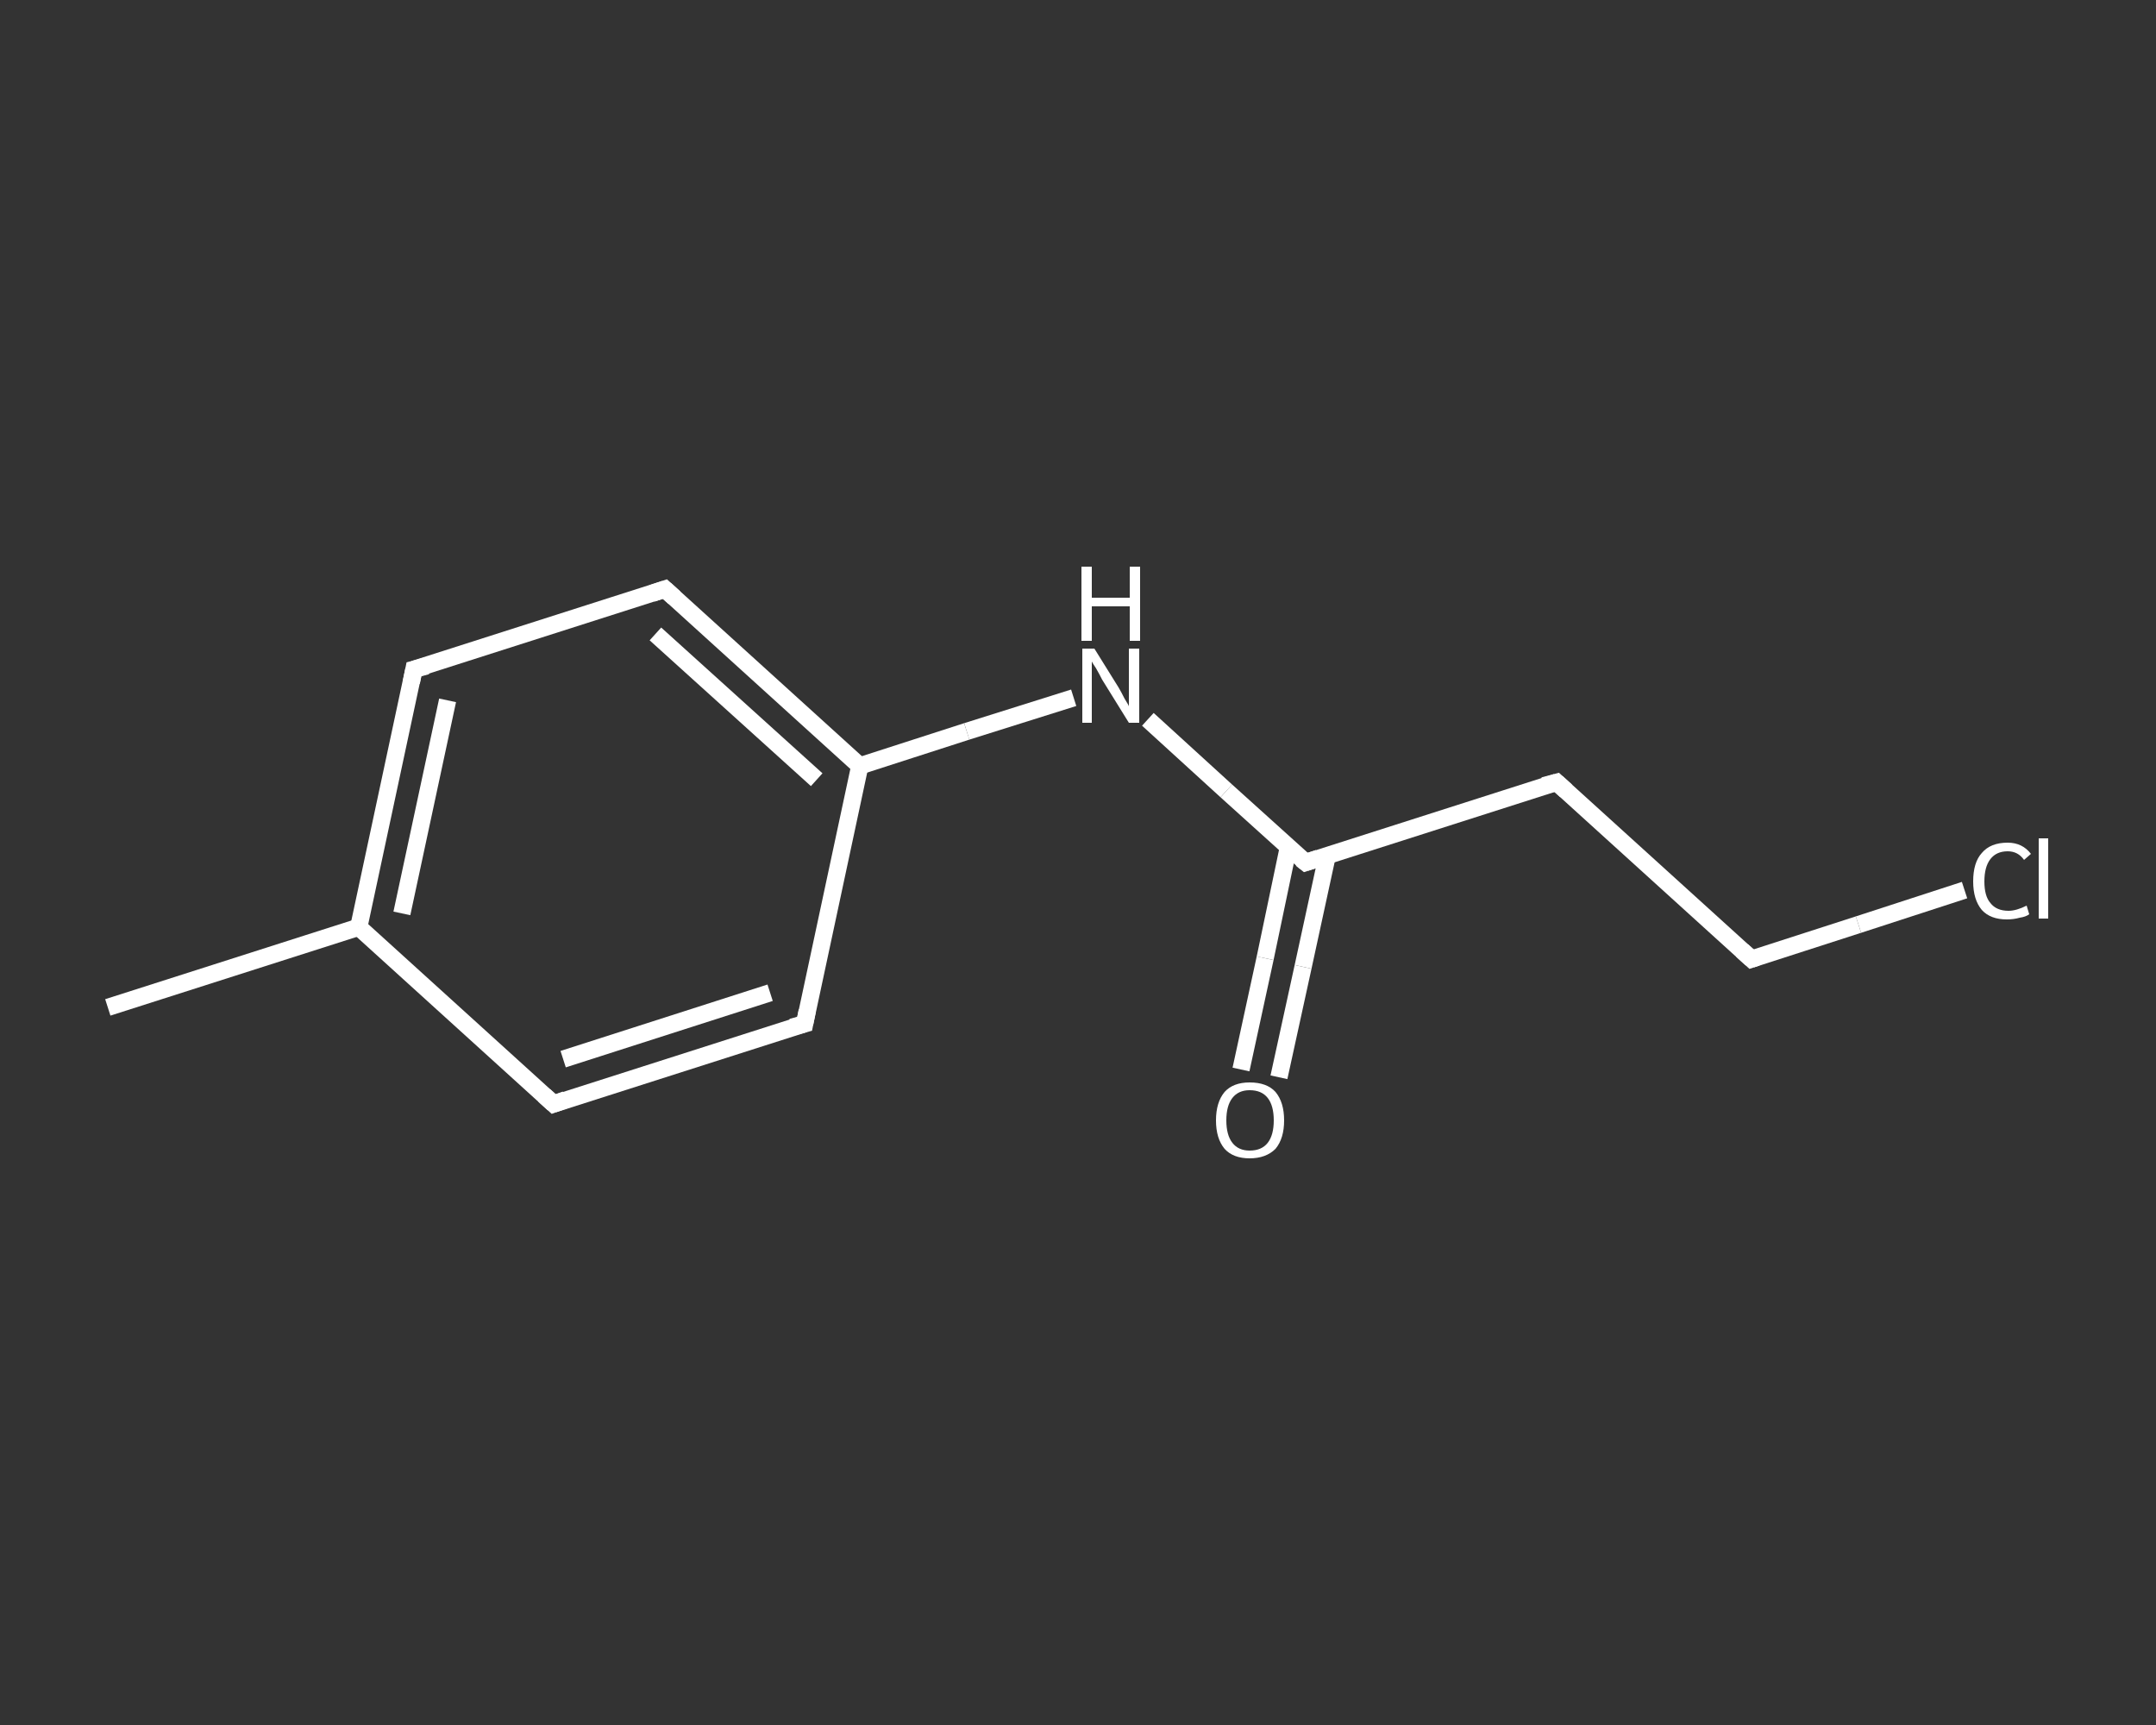 <?xml version='1.0' encoding='iso-8859-1'?>
<svg version='1.1' baseProfile='full'
              xmlns='http://www.w3.org/2000/svg'
                      xmlns:rdkit='http://www.rdkit.org/xml'
                      xmlns:xlink='http://www.w3.org/1999/xlink'
                  xml:space='preserve'
width='250px' height='200px' viewBox='0 0 250 200'>
<rect x="0" y="0" width="250" height="200" fill="#333333" stroke="none"/>
<!-- END OF HEADER -->
<rect style='opacity:1.0;fill:transparent;stroke:none' width='250.0' height='200.0' x='0.0' y='0.0'> </rect>
<path class='bond-0 atom-0 atom-1' d='M 12.5,116.8 L 41.6,107.5' style='fill:none;fill-rule:evenodd;stroke:#FFFFFF;stroke-width:2.0px;stroke-linecap:butt;stroke-linejoin:miter;stroke-opacity:1' />
<path class='bond-1 atom-1 atom-2' d='M 41.6,107.5 L 48.0,77.6' style='fill:none;fill-rule:evenodd;stroke:#FFFFFF;stroke-width:2.0px;stroke-linecap:butt;stroke-linejoin:miter;stroke-opacity:1' />
<path class='bond-1 atom-1 atom-2' d='M 46.6,105.9 L 51.9,81.2' style='fill:none;fill-rule:evenodd;stroke:#FFFFFF;stroke-width:2.0px;stroke-linecap:butt;stroke-linejoin:miter;stroke-opacity:1' />
<path class='bond-2 atom-2 atom-3' d='M 48.0,77.6 L 77.1,68.3' style='fill:none;fill-rule:evenodd;stroke:#FFFFFF;stroke-width:2.0px;stroke-linecap:butt;stroke-linejoin:miter;stroke-opacity:1' />
<path class='bond-3 atom-3 atom-4' d='M 77.1,68.3 L 99.7,88.8' style='fill:none;fill-rule:evenodd;stroke:#FFFFFF;stroke-width:2.0px;stroke-linecap:butt;stroke-linejoin:miter;stroke-opacity:1' />
<path class='bond-3 atom-3 atom-4' d='M 76.0,73.5 L 94.7,90.4' style='fill:none;fill-rule:evenodd;stroke:#FFFFFF;stroke-width:2.0px;stroke-linecap:butt;stroke-linejoin:miter;stroke-opacity:1' />
<path class='bond-4 atom-4 atom-5' d='M 99.7,88.8 L 112.1,84.8' style='fill:none;fill-rule:evenodd;stroke:#FFFFFF;stroke-width:2.0px;stroke-linecap:butt;stroke-linejoin:miter;stroke-opacity:1' />
<path class='bond-4 atom-4 atom-5' d='M 112.1,84.8 L 124.5,80.9' style='fill:none;fill-rule:evenodd;stroke:#FFFFFF;stroke-width:2.0px;stroke-linecap:butt;stroke-linejoin:miter;stroke-opacity:1' />
<path class='bond-5 atom-5 atom-6' d='M 133.1,83.4 L 142.2,91.7' style='fill:none;fill-rule:evenodd;stroke:#FFFFFF;stroke-width:2.0px;stroke-linecap:butt;stroke-linejoin:miter;stroke-opacity:1' />
<path class='bond-5 atom-5 atom-6' d='M 142.2,91.7 L 151.4,100.0' style='fill:none;fill-rule:evenodd;stroke:#FFFFFF;stroke-width:2.0px;stroke-linecap:butt;stroke-linejoin:miter;stroke-opacity:1' />
<path class='bond-6 atom-6 atom-7' d='M 149.4,98.2 L 146.7,111.1' style='fill:none;fill-rule:evenodd;stroke:#FFFFFF;stroke-width:2.0px;stroke-linecap:butt;stroke-linejoin:miter;stroke-opacity:1' />
<path class='bond-6 atom-6 atom-7' d='M 146.7,111.1 L 143.9,124.0' style='fill:none;fill-rule:evenodd;stroke:#FFFFFF;stroke-width:2.0px;stroke-linecap:butt;stroke-linejoin:miter;stroke-opacity:1' />
<path class='bond-6 atom-6 atom-7' d='M 153.9,99.2 L 151.1,112.1' style='fill:none;fill-rule:evenodd;stroke:#FFFFFF;stroke-width:2.0px;stroke-linecap:butt;stroke-linejoin:miter;stroke-opacity:1' />
<path class='bond-6 atom-6 atom-7' d='M 151.1,112.1 L 148.3,124.9' style='fill:none;fill-rule:evenodd;stroke:#FFFFFF;stroke-width:2.0px;stroke-linecap:butt;stroke-linejoin:miter;stroke-opacity:1' />
<path class='bond-7 atom-6 atom-8' d='M 151.4,100.0 L 180.5,90.7' style='fill:none;fill-rule:evenodd;stroke:#FFFFFF;stroke-width:2.0px;stroke-linecap:butt;stroke-linejoin:miter;stroke-opacity:1' />
<path class='bond-8 atom-8 atom-9' d='M 180.5,90.7 L 203.1,111.2' style='fill:none;fill-rule:evenodd;stroke:#FFFFFF;stroke-width:2.0px;stroke-linecap:butt;stroke-linejoin:miter;stroke-opacity:1' />
<path class='bond-9 atom-9 atom-10' d='M 203.1,111.2 L 215.5,107.2' style='fill:none;fill-rule:evenodd;stroke:#FFFFFF;stroke-width:2.0px;stroke-linecap:butt;stroke-linejoin:miter;stroke-opacity:1' />
<path class='bond-9 atom-9 atom-10' d='M 215.5,107.2 L 227.8,103.2' style='fill:none;fill-rule:evenodd;stroke:#FFFFFF;stroke-width:2.0px;stroke-linecap:butt;stroke-linejoin:miter;stroke-opacity:1' />
<path class='bond-10 atom-4 atom-11' d='M 99.7,88.8 L 93.3,118.7' style='fill:none;fill-rule:evenodd;stroke:#FFFFFF;stroke-width:2.0px;stroke-linecap:butt;stroke-linejoin:miter;stroke-opacity:1' />
<path class='bond-11 atom-11 atom-12' d='M 93.3,118.7 L 64.2,128.0' style='fill:none;fill-rule:evenodd;stroke:#FFFFFF;stroke-width:2.0px;stroke-linecap:butt;stroke-linejoin:miter;stroke-opacity:1' />
<path class='bond-11 atom-11 atom-12' d='M 89.3,115.1 L 65.3,122.8' style='fill:none;fill-rule:evenodd;stroke:#FFFFFF;stroke-width:2.0px;stroke-linecap:butt;stroke-linejoin:miter;stroke-opacity:1' />
<path class='bond-12 atom-12 atom-1' d='M 64.2,128.0 L 41.6,107.5' style='fill:none;fill-rule:evenodd;stroke:#FFFFFF;stroke-width:2.0px;stroke-linecap:butt;stroke-linejoin:miter;stroke-opacity:1' />
<path d='M 47.7,79.1 L 48.0,77.6 L 49.5,77.2' style='fill:none;stroke:#FFFFFF;stroke-width:2.0px;stroke-linecap:butt;stroke-linejoin:miter;stroke-opacity:1;' />
<path d='M 75.6,68.8 L 77.1,68.3 L 78.2,69.3' style='fill:none;stroke:#FFFFFF;stroke-width:2.0px;stroke-linecap:butt;stroke-linejoin:miter;stroke-opacity:1;' />
<path d='M 150.9,99.6 L 151.4,100.0 L 152.9,99.5' style='fill:none;stroke:#FFFFFF;stroke-width:2.0px;stroke-linecap:butt;stroke-linejoin:miter;stroke-opacity:1;' />
<path d='M 179.0,91.1 L 180.5,90.7 L 181.6,91.7' style='fill:none;stroke:#FFFFFF;stroke-width:2.0px;stroke-linecap:butt;stroke-linejoin:miter;stroke-opacity:1;' />
<path d='M 202.0,110.2 L 203.1,111.2 L 203.7,111.0' style='fill:none;stroke:#FFFFFF;stroke-width:2.0px;stroke-linecap:butt;stroke-linejoin:miter;stroke-opacity:1;' />
<path d='M 93.6,117.2 L 93.3,118.7 L 91.8,119.1' style='fill:none;stroke:#FFFFFF;stroke-width:2.0px;stroke-linecap:butt;stroke-linejoin:miter;stroke-opacity:1;' />
<path d='M 65.6,127.5 L 64.2,128.0 L 63.1,127.0' style='fill:none;stroke:#FFFFFF;stroke-width:2.0px;stroke-linecap:butt;stroke-linejoin:miter;stroke-opacity:1;' />
<path class='atom-5' d='M 126.9 75.2
L 129.7 79.7
Q 130.0 80.2, 130.4 81.0
Q 130.9 81.8, 130.9 81.9
L 130.9 75.2
L 132.1 75.2
L 132.1 83.8
L 130.9 83.8
L 127.8 78.8
Q 127.5 78.2, 127.1 77.5
Q 126.7 76.9, 126.6 76.7
L 126.6 83.8
L 125.5 83.8
L 125.5 75.2
L 126.9 75.2
' fill='#FFFFFF'/>
<path class='atom-5' d='M 125.4 65.7
L 126.6 65.7
L 126.6 69.3
L 131.0 69.3
L 131.0 65.7
L 132.2 65.7
L 132.2 74.3
L 131.0 74.3
L 131.0 70.3
L 126.6 70.3
L 126.6 74.3
L 125.4 74.3
L 125.4 65.7
' fill='#FFFFFF'/>
<path class='atom-7' d='M 141.0 129.9
Q 141.0 127.8, 142.0 126.6
Q 143.0 125.5, 144.9 125.5
Q 146.9 125.5, 147.9 126.6
Q 148.9 127.8, 148.9 129.9
Q 148.9 132.0, 147.9 133.2
Q 146.8 134.3, 144.9 134.3
Q 143.0 134.3, 142.0 133.2
Q 141.0 132.0, 141.0 129.9
M 144.9 133.4
Q 146.3 133.4, 147.0 132.5
Q 147.7 131.6, 147.7 129.9
Q 147.7 128.2, 147.0 127.3
Q 146.3 126.4, 144.9 126.4
Q 143.6 126.4, 142.9 127.3
Q 142.2 128.2, 142.2 129.9
Q 142.2 131.6, 142.9 132.5
Q 143.6 133.4, 144.9 133.4
' fill='#FFFFFF'/>
<path class='atom-10' d='M 228.8 102.2
Q 228.8 100.0, 229.8 98.9
Q 230.8 97.7, 232.8 97.7
Q 234.5 97.7, 235.5 99.0
L 234.7 99.7
Q 234.0 98.7, 232.8 98.7
Q 231.5 98.7, 230.8 99.6
Q 230.1 100.5, 230.1 102.2
Q 230.1 103.9, 230.8 104.7
Q 231.5 105.6, 232.9 105.6
Q 233.8 105.6, 235.0 105.0
L 235.3 106.0
Q 234.9 106.3, 234.2 106.4
Q 233.5 106.6, 232.7 106.6
Q 230.8 106.6, 229.8 105.5
Q 228.8 104.3, 228.8 102.2
' fill='#FFFFFF'/>
<path class='atom-10' d='M 236.4 97.2
L 237.5 97.2
L 237.5 106.5
L 236.4 106.5
L 236.4 97.2
' fill='#FFFFFF'/>
</svg>
